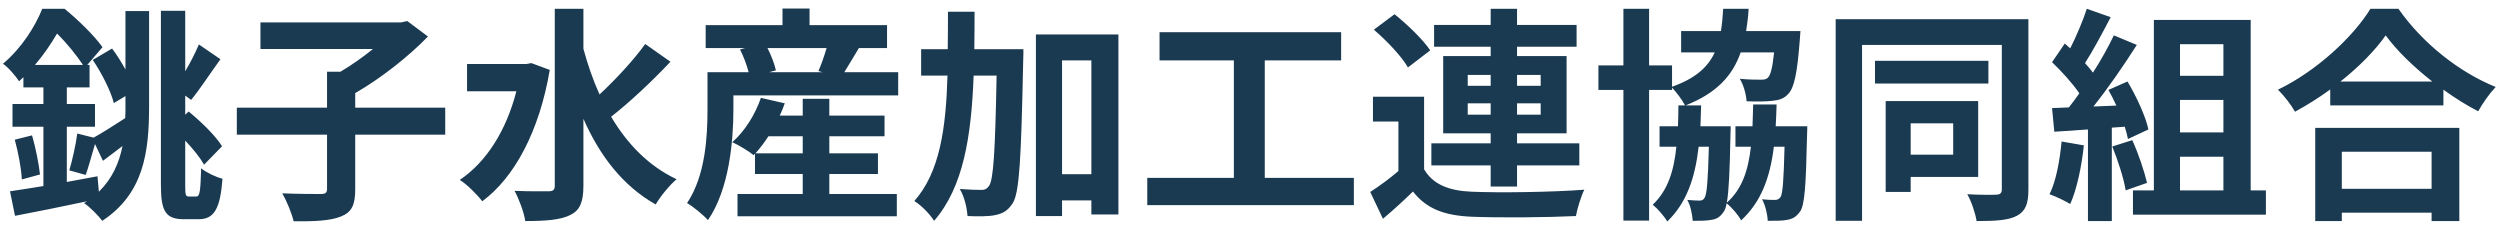 <svg width="286" height="26" viewBox="0 0 286 26" fill="none" xmlns="http://www.w3.org/2000/svg">
<path d="M4.004 7.426H9.49C8.788 6.36 7.618 4.904 6.526 3.838C5.876 4.956 5.044 6.204 4.004 7.426ZM14.352 7.946V1.264H17.056V12.158C17.056 17.358 16.458 22.142 11.7 25.262C11.232 24.638 10.27 23.676 9.62 23.234L9.958 23.026C7.02 23.65 4.056 24.248 1.716 24.69L1.144 21.882C2.236 21.726 3.536 21.518 4.966 21.284V14.498H1.43V11.898H4.966V10H2.678V8.83C2.522 8.986 2.34 9.142 2.184 9.298C1.794 8.7 0.936 7.686 0.338 7.296C2.522 5.45 4.03 3.006 4.836 1.004H7.384C8.918 2.252 10.79 4.072 11.726 5.398L9.984 7.426H10.244V10H7.644V11.898H10.868V14.498H7.644V20.816C8.788 20.608 9.984 20.374 11.154 20.166L11.31 21.934C12.844 20.426 13.624 18.658 14.014 16.708C13.26 17.28 12.506 17.852 11.778 18.398L10.868 16.474C10.478 17.774 10.14 19.1 9.802 20.01L7.93 19.49C8.268 18.346 8.684 16.5 8.84 15.278L10.712 15.746C11.7 15.2 13 14.368 14.326 13.51C14.352 13.068 14.352 12.6 14.352 12.132V10.988L13.026 11.794C12.688 10.468 11.674 8.414 10.608 6.854L12.818 5.554C13.364 6.256 13.884 7.114 14.352 7.946ZM1.69 15.98L3.666 15.486C4.082 16.916 4.446 18.762 4.576 19.958L2.496 20.53C2.444 19.282 2.08 17.41 1.69 15.98ZM21.606 22.48H22.49C22.88 22.454 22.932 21.726 23.01 19.256C23.634 19.75 24.674 20.244 25.454 20.452C25.194 23.806 24.544 25.08 22.724 25.08H21.06C18.98 25.08 18.408 24.222 18.408 21.206V1.238H21.19V8.154C21.788 7.14 22.36 6.022 22.75 5.086L25.22 6.776C24.05 8.388 22.828 10.26 21.866 11.43L21.19 10.936V13.12L21.58 12.756C22.984 13.9 24.674 15.538 25.402 16.734L23.348 18.84C22.906 18.06 22.1 17.046 21.19 16.084V21.206C21.19 22.324 21.242 22.48 21.606 22.48ZM50.934 12.314V15.408H40.638V21.648C40.638 23.442 40.248 24.274 39 24.768C37.778 25.262 35.958 25.34 33.592 25.314C33.384 24.404 32.786 22.974 32.292 22.116C34.086 22.194 36.088 22.194 36.686 22.194C37.232 22.194 37.414 22.064 37.414 21.596V15.408H27.092V12.314H37.414V8.206H38.948C40.222 7.452 41.548 6.516 42.666 5.606H29.796V2.564H45.89L46.592 2.408L48.958 4.176C46.748 6.464 43.576 8.96 40.638 10.65V12.314H50.934ZM60.788 7.218L62.894 7.998C61.698 15.044 58.838 20.322 55.172 23.026C54.626 22.298 53.378 21.05 52.598 20.582C55.614 18.554 57.902 14.992 59.072 10.442H53.43V7.322H60.216L60.788 7.218ZM73.814 5.034L76.7 7.062C74.62 9.272 72.02 11.716 69.914 13.354C71.76 16.474 74.204 18.996 77.402 20.504C76.622 21.154 75.556 22.454 75.01 23.39C71.24 21.258 68.614 17.826 66.742 13.588V21.258C66.742 23.13 66.326 24.066 65.26 24.586C64.142 25.158 62.452 25.288 60.086 25.288C59.956 24.3 59.358 22.74 58.864 21.83C60.58 21.908 62.218 21.882 62.764 21.882C63.284 21.882 63.466 21.7 63.466 21.258V1.004H66.742V5.58C67.236 7.4 67.834 9.142 68.588 10.806C70.434 9.09 72.488 6.88 73.814 5.034ZM86.424 17.54H91.832V15.59H87.906C87.438 16.318 86.918 16.994 86.424 17.54ZM94.874 19.906V22.194H102.596V24.742H84.37V22.194H91.832V19.906H86.372V17.592L86.216 17.748C85.644 17.28 84.474 16.578 83.772 16.266C85.202 15.018 86.398 13.094 87.048 11.196L89.778 11.82C89.622 12.288 89.414 12.756 89.206 13.224H91.832V11.3H94.874V13.224H101.192V15.59H94.874V17.54H100.438V19.906H94.874ZM94.562 5.502H87.802C88.244 6.36 88.608 7.348 88.764 8.05L87.984 8.258H94.094L93.626 8.128C93.964 7.374 94.302 6.386 94.562 5.502ZM96.59 8.258H102.752V10.91H83.902V12.47C83.902 16.11 83.434 21.622 80.99 25.184C80.522 24.638 79.222 23.572 78.598 23.234C80.73 20.062 80.938 15.538 80.938 12.444V8.258H85.644C85.436 7.452 85.072 6.464 84.656 5.658L85.228 5.502H80.73V2.876H89.518V0.978H92.612V2.876H101.478V5.502H98.254C97.656 6.49 97.084 7.478 96.59 8.258ZM111.462 5.632H117.078C117.078 5.632 117.078 6.646 117.052 7.036C116.818 18.112 116.636 22.09 115.83 23.286C115.232 24.17 114.686 24.43 113.828 24.612C113.074 24.768 111.904 24.768 110.682 24.716C110.63 23.858 110.344 22.506 109.798 21.622C110.838 21.7 111.774 21.726 112.268 21.726C112.658 21.726 112.892 21.622 113.152 21.258C113.646 20.556 113.854 17.332 114.01 8.648H111.384C111.124 15.59 110.214 21.414 106.86 25.262C106.392 24.508 105.378 23.468 104.598 23C107.51 19.698 108.212 14.732 108.394 8.648H105.378V5.632H108.42C108.446 4.254 108.446 2.824 108.446 1.342H111.488C111.488 2.798 111.488 4.228 111.462 5.632ZM121.498 19.932H124.852V6.906H121.498V19.932ZM118.508 3.942H127.946V24.534H124.852V22.922H121.498V24.716H118.508V3.942ZM144.69 20.348H154.882V23.468H131.248V20.348H141.154V6.906H132.652V3.682H153.426V6.906H144.69V20.348ZM167.908 13.12H170.534V11.82H167.908V13.12ZM167.908 8.57V9.818H170.534V8.57H167.908ZM176.254 8.57H173.55V9.818H176.254V8.57ZM176.254 13.12V11.82H173.55V13.12H176.254ZM170.534 21.336V18.918H163.748V16.396H170.534V15.252H165.1V6.412H170.534V5.346H164.06V2.85H170.534V1.004H173.55V2.85H180.362V5.346H173.55V6.412H179.218V15.252H173.55V16.396H180.674V18.918H173.55V21.336H170.534ZM163.618 5.762L161.07 7.712C160.342 6.438 158.626 4.644 157.17 3.396L159.536 1.628C160.992 2.798 162.786 4.514 163.618 5.762ZM162.916 11.066V19.36C163.93 21.102 165.75 21.83 168.402 21.934C171.522 22.064 177.658 21.986 181.246 21.7C180.882 22.428 180.44 23.858 180.284 24.716C177.06 24.872 171.548 24.924 168.376 24.794C165.282 24.664 163.202 23.91 161.642 21.908C160.602 22.922 159.536 23.91 158.21 25.028L156.754 21.96C157.768 21.31 158.938 20.452 159.978 19.568V13.9H157.066V11.066H162.916ZM203.138 14.446H206.752C206.752 14.446 206.752 15.174 206.726 15.486C206.596 21.258 206.466 23.546 205.894 24.248C205.452 24.846 205.036 25.054 204.412 25.158C203.918 25.262 203.112 25.262 202.228 25.262C202.202 24.482 201.942 23.468 201.578 22.792C202.228 22.87 202.748 22.87 203.06 22.87C203.32 22.87 203.502 22.792 203.684 22.558C203.944 22.168 204.048 20.712 204.152 16.786H202.93C202.488 20.374 201.448 23.13 199.186 25.21C198.874 24.612 198.12 23.728 197.522 23.26C197.444 23.754 197.314 24.066 197.158 24.274C196.742 24.872 196.326 25.08 195.728 25.158C195.234 25.262 194.454 25.262 193.648 25.262C193.596 24.508 193.388 23.494 193.024 22.87C193.648 22.922 194.09 22.948 194.402 22.948C194.662 22.948 194.844 22.896 195 22.636C195.26 22.246 195.39 20.764 195.494 16.786H194.324C193.908 20.426 192.92 23.234 190.736 25.34C190.398 24.742 189.644 23.884 189.072 23.416C190.762 21.83 191.49 19.62 191.776 16.786H189.852V14.446H191.958C191.984 13.692 192.01 12.886 192.01 12.054H192.764C192.452 11.43 191.776 10.546 191.282 10.026V10.286H188.656V25.236H185.718V10.286H182.858V7.478H185.718V1.004H188.656V7.478H191.282V9.922C193.934 8.986 195.364 7.712 196.17 5.996H192.322V3.552H196.872C197.002 2.772 197.08 1.914 197.132 1.004H200.044C199.992 1.914 199.888 2.746 199.758 3.552H205.972L205.894 4.592C205.608 8.336 205.27 10 204.594 10.728C204.074 11.3 203.528 11.456 202.748 11.534C202.124 11.612 201.006 11.638 199.81 11.586C199.758 10.806 199.472 9.714 199.03 9.012C200.044 9.116 201.006 9.116 201.448 9.116C201.812 9.116 202.046 9.09 202.254 8.882C202.54 8.596 202.774 7.79 202.956 5.996H199.134C198.198 8.674 196.378 10.65 192.842 12.054H194.61C194.584 12.886 194.558 13.692 194.532 14.446H197.99C197.99 14.446 197.99 15.148 197.964 15.46C197.886 19.568 197.782 21.908 197.548 23.182C199.264 21.674 199.992 19.542 200.304 16.786H198.536V14.446H200.486C200.512 13.666 200.538 12.834 200.564 11.95H203.242C203.216 12.808 203.19 13.64 203.138 14.446ZM223.444 14.108H218.582V17.696H223.444V14.108ZM226.304 20.244H218.582V21.96H215.722V11.56H226.304V20.244ZM227.474 6.958V9.558H214.5V6.958H227.474ZM232.05 2.2V21.7C232.05 23.312 231.712 24.17 230.724 24.69C229.736 25.21 228.28 25.288 226.122 25.288C225.992 24.43 225.524 23.026 225.056 22.22C226.434 22.298 227.942 22.298 228.384 22.272C228.826 22.246 229.008 22.09 229.008 21.674V5.138H213.018V25.262H210.002V2.2H232.05ZM235.846 16.188L238.394 16.63C238.134 19.074 237.588 21.674 236.834 23.338C236.288 23 235.144 22.454 234.468 22.22C235.222 20.686 235.638 18.372 235.846 16.188ZM243.074 14.498L241.592 14.602V25.288H238.862V14.81L235.014 15.07L234.754 12.366L236.678 12.288C237.068 11.794 237.484 11.248 237.874 10.676C237.12 9.558 235.846 8.154 234.754 7.114L236.21 4.982C236.418 5.164 236.626 5.346 236.834 5.528C237.562 4.098 238.29 2.356 238.732 1.004L241.462 1.966C240.526 3.76 239.46 5.762 238.524 7.218C238.862 7.582 239.174 7.972 239.434 8.31C240.37 6.854 241.202 5.346 241.826 4.046L244.452 5.138C242.996 7.426 241.176 10.078 239.486 12.184L242.112 12.08C241.826 11.456 241.514 10.832 241.202 10.286L243.386 9.324C244.426 11.066 245.466 13.328 245.778 14.81L243.438 15.902C243.36 15.486 243.23 15.018 243.074 14.498ZM241.644 16.76L243.932 16.032C244.634 17.566 245.31 19.594 245.622 20.92L243.178 21.778C242.97 20.452 242.294 18.346 241.644 16.76ZM249.392 17.93V21.778H254.358V17.93H249.392ZM254.358 5.06H249.392V8.674H254.358V5.06ZM254.358 15.148V11.43H249.392V15.148H254.358ZM257.478 21.778H259.22V24.56H244.01V21.778H246.402V2.278H257.478V21.778ZM278.174 17.358H267.904V21.596H278.174V17.358ZM264.862 25.288V14.628H281.346V25.288H278.174V24.326H267.904V25.288H264.862ZM267.748 9.324H278.252C276.094 7.634 274.17 5.762 272.922 4.046C271.7 5.788 269.88 7.634 267.748 9.324ZM271.18 1.004H274.378C277.16 4.982 281.372 8.284 285.506 9.948C284.752 10.754 284.05 11.768 283.504 12.73C282.178 12.054 280.826 11.196 279.526 10.26V12.054H266.578V10.234C265.304 11.17 263.926 12.028 262.548 12.782C262.132 12.028 261.274 10.91 260.598 10.26C265.07 8.102 269.23 4.176 271.18 1.004Z" fill="#1A3A52"/>
</svg>
